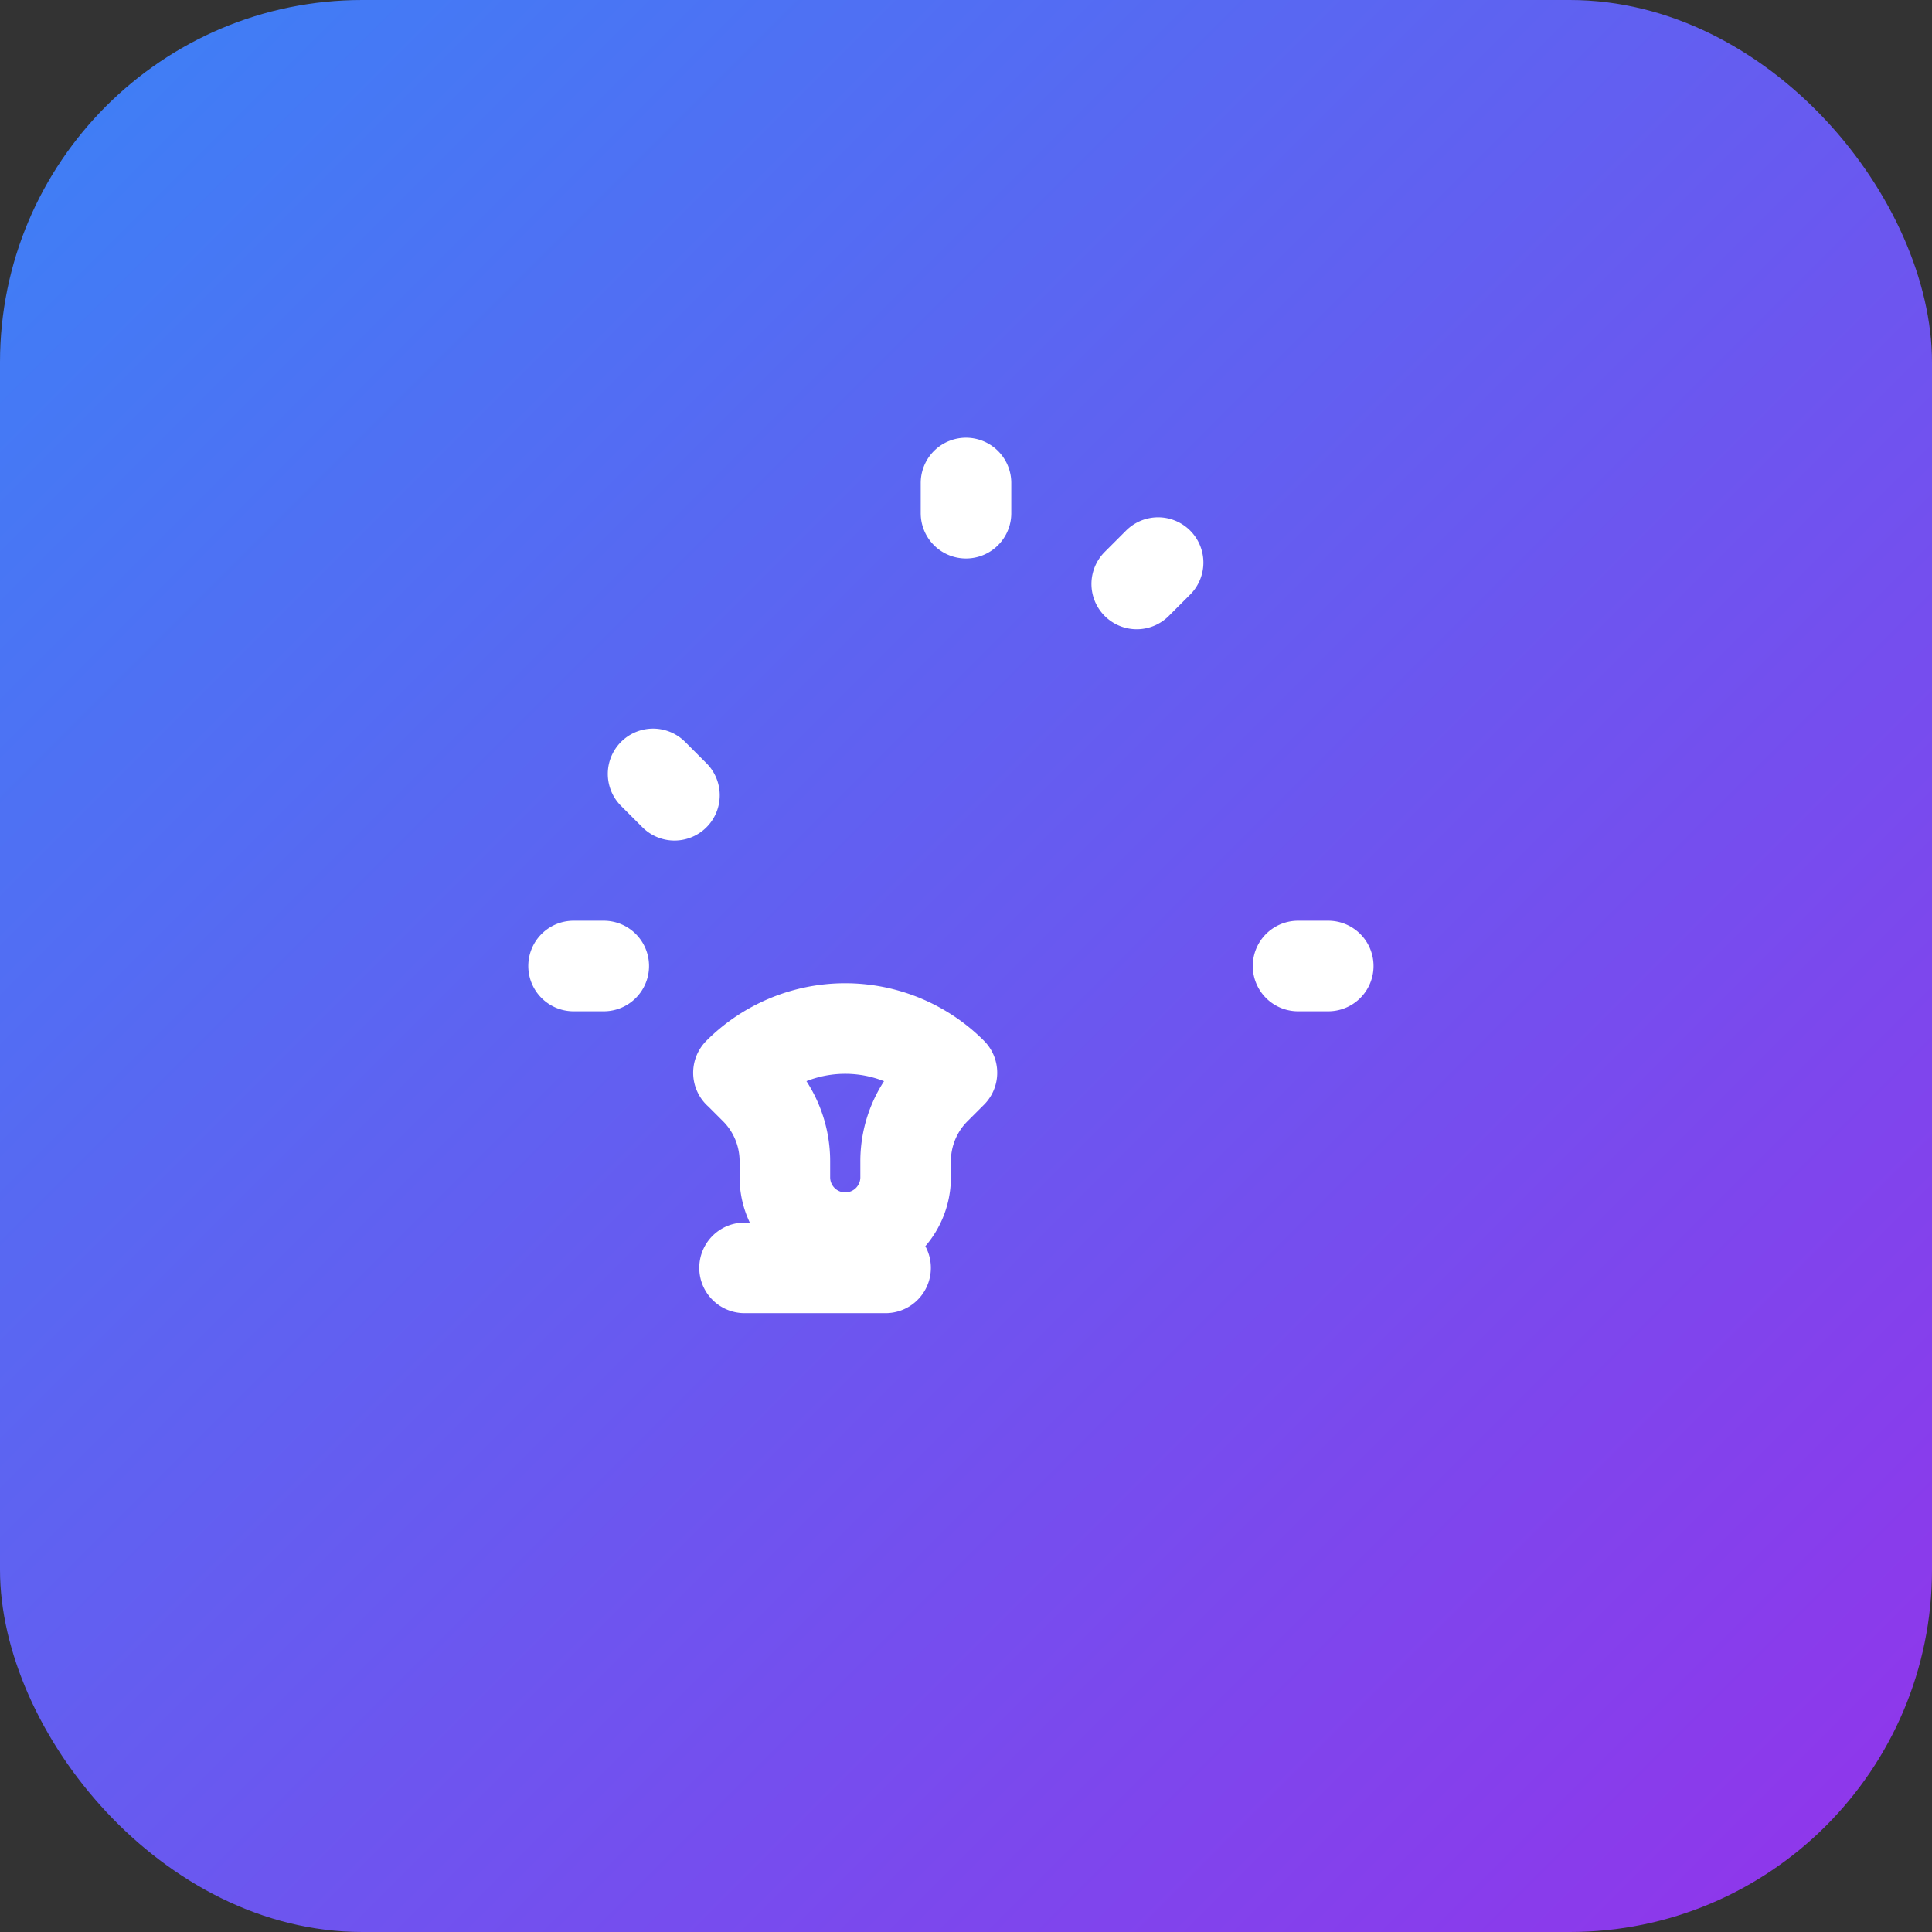 <svg width="32" height="32" viewBox="0 0 32 32" fill="none" xmlns="http://www.w3.org/2000/svg">
  <rect x="0" y="0" width="32" height="32" fill="#333333" stroke="none"/>
  <defs>
    <linearGradient id="grad" x1="0%" y1="0%" x2="100%" y2="100%">
      <stop offset="0%" style="stop-color:#3B82F6"/>
      <stop offset="100%" style="stop-color:#9333EA"/>
    </linearGradient>
  </defs>
  
  <!-- Background -->
  <rect width="32" height="32" rx="6" fill="url(#grad)"/>
  
  <!-- Light bulb -->
  <path d="M12.332 21h2.336M16 8v.5m3.182.818l-.354.354M22 16h-.5M10 16H9.5m1.671-2.828l-.354-.354m1.414 4.95a2.5 2.5 0 013.536 0l-.274.274A1.687 1.687 0 0015 19.234V19.5a1 1 0 11-2 0v-.266c0-.447-.178-.877-.494-1.193l-.274-.274z" 
        stroke="white" 
        stroke-width="1.5" 
        stroke-linecap="round" 
        stroke-linejoin="round" 
        fill="none"/>
</svg> 